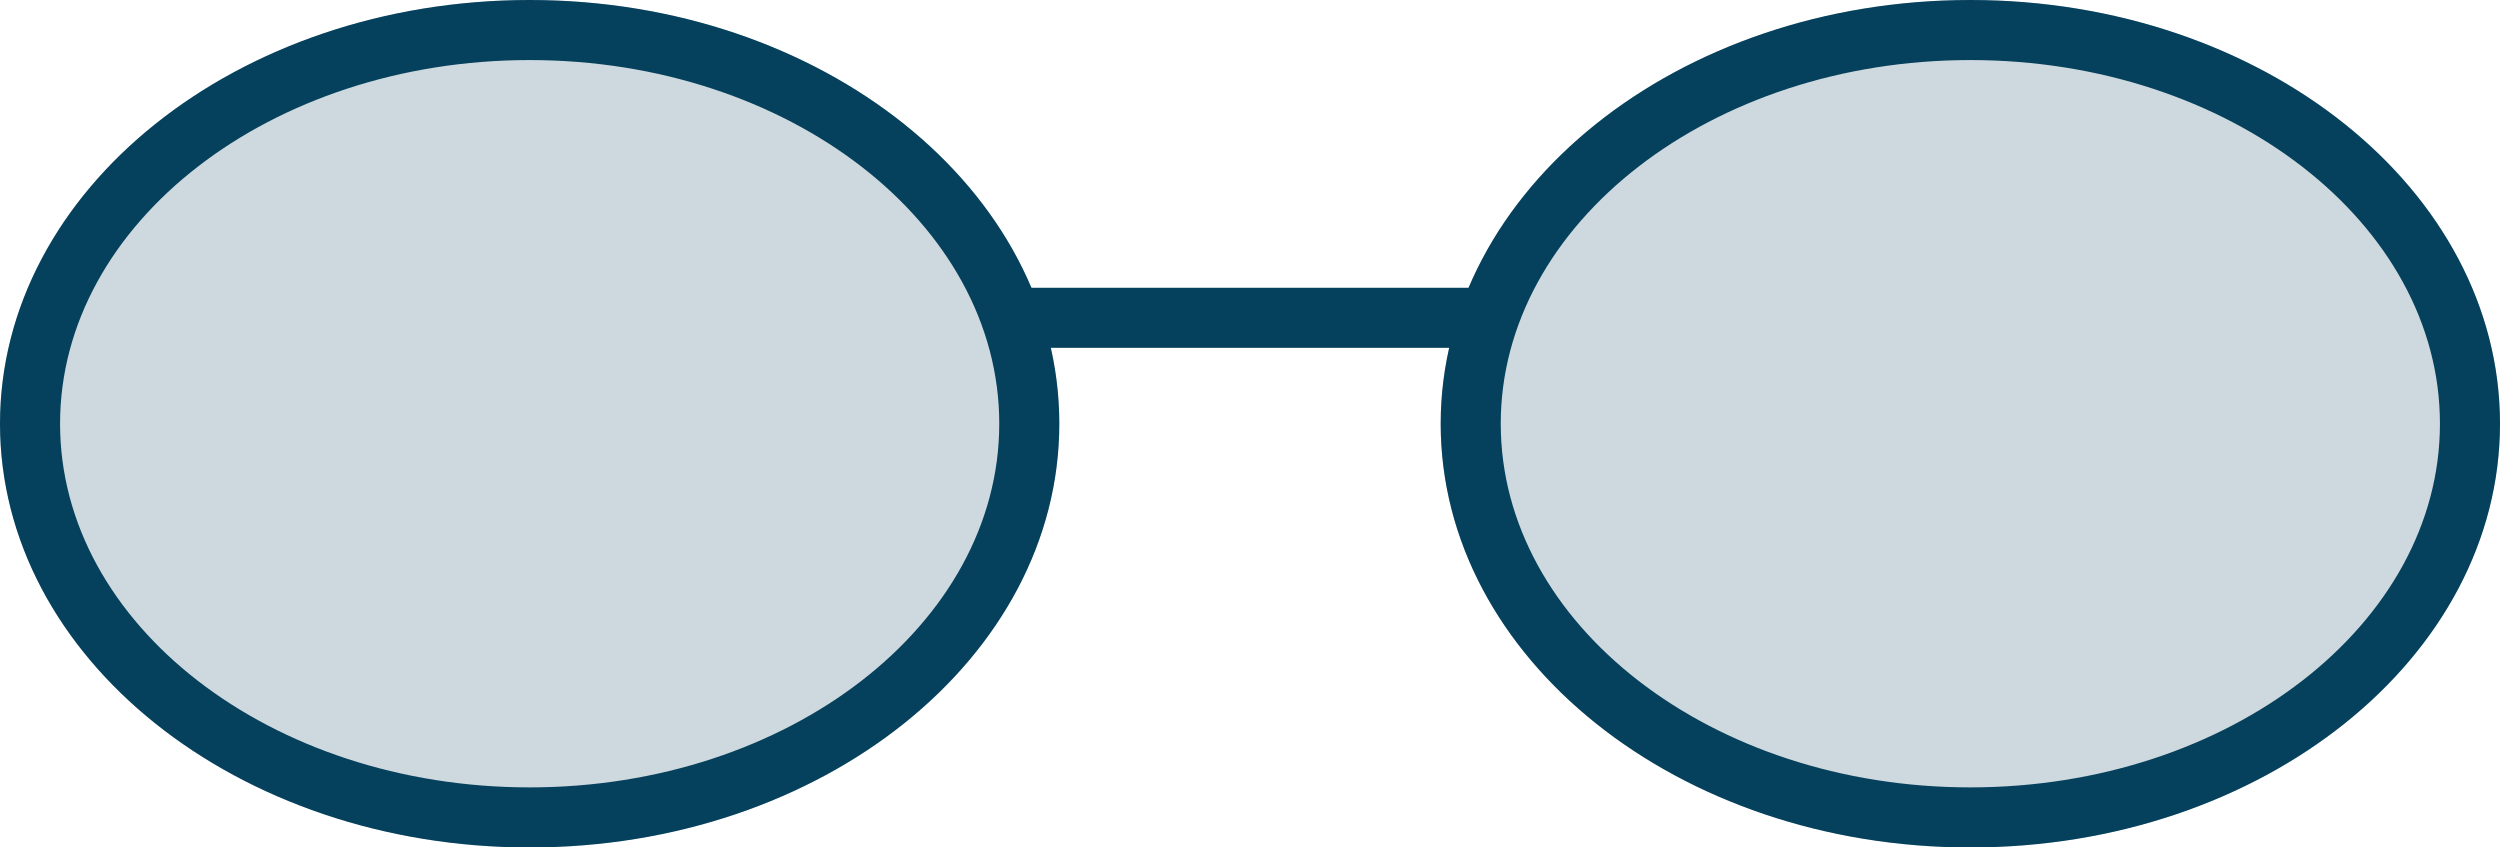<?xml version="1.0" encoding="UTF-8"?>
<svg xmlns="http://www.w3.org/2000/svg" width="236" height="80" viewBox="0 0 236 80">
  <g opacity=".2">
    <ellipse cx="50" cy="40" rx="50" ry="40" fill="#05405c" stroke-width="0"></ellipse>
  </g>
  <g opacity=".2">
    <ellipse cx="186" cy="40" rx="50" ry="40" fill="#05405c" stroke-width="0"></ellipse>
  </g>
  <path d="m50,5.67c24.44,0,44.33,15.4,44.33,34.33s-19.89,34.33-44.33,34.33S5.67,58.93,5.67,40,25.56,5.67,50,5.67M50,0C22.39,0,0,17.91,0,40s22.39,40,50,40,50-17.91,50-40S77.61,0,50,0h0Z" fill="#05405c" stroke-width="0"></path>
  <path d="m186,5.67c24.44,0,44.33,15.4,44.33,34.33s-19.89,34.33-44.33,34.33-44.33-15.4-44.33-34.33S161.56,5.67,186,5.67M186,0C158.39,0,136,17.91,136,40s22.39,40,50,40,50-17.91,50-40S213.61,0,186,0h0Z" fill="#05405c" stroke-width="0"></path>
  <line x1="96" y1="30" x2="140" y2="30" fill="none" stroke="#05405c" stroke-miterlimit="10" stroke-width="5.67"></line>
</svg>
